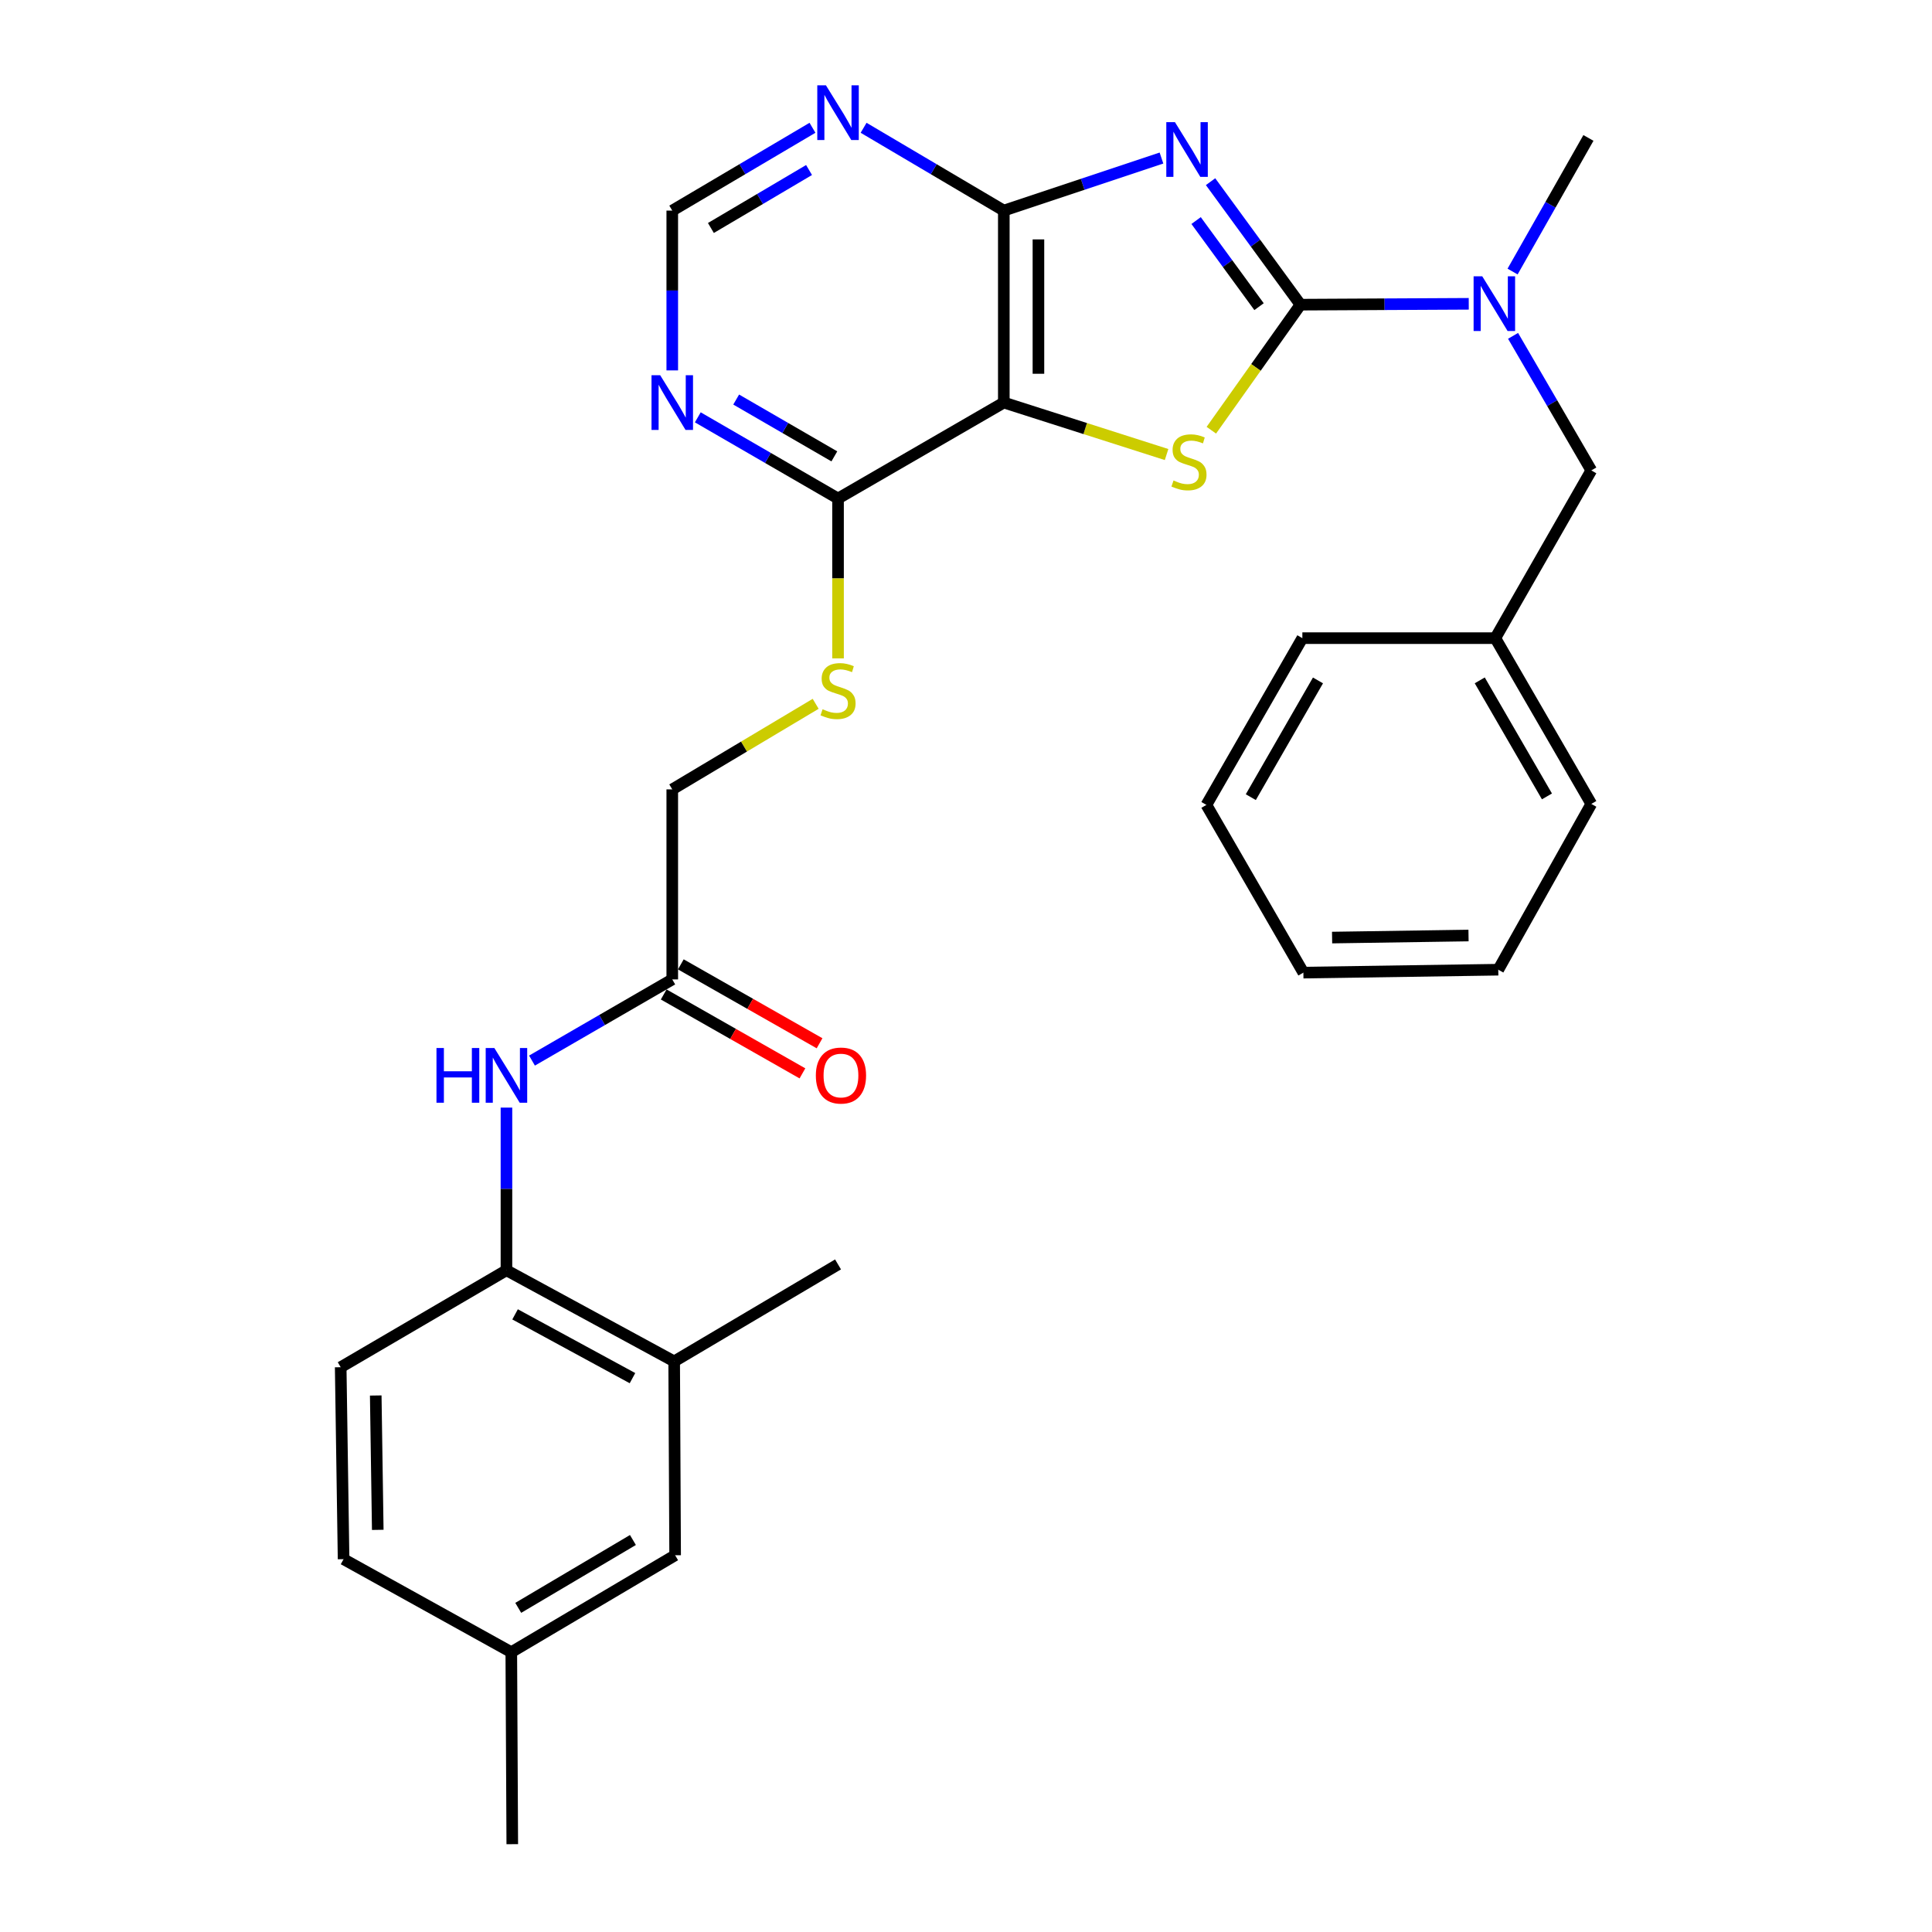 <?xml version='1.0' encoding='iso-8859-1'?>
<svg version='1.1' baseProfile='full'
              xmlns='http://www.w3.org/2000/svg'
                      xmlns:rdkit='http://www.rdkit.org/xml'
                      xmlns:xlink='http://www.w3.org/1999/xlink'
                  xml:space='preserve'
width='1000px' height='1000px' viewBox='0 0 1000 1000'>
<!-- END OF HEADER -->
<rect style='opacity:1.0;fill:#FFFFFF;stroke:none' width='1000' height='1000' x='0' y='0'> </rect>
<path class='bond-0' d='M 626.586,94.036 L 649.855,125.868' style='fill:none;fill-rule:evenodd;stroke:#0000FF;stroke-width:6px;stroke-linecap:butt;stroke-linejoin:miter;stroke-opacity:1' />
<path class='bond-0' d='M 649.855,125.868 L 673.124,157.699' style='fill:none;fill-rule:evenodd;stroke:#000000;stroke-width:6px;stroke-linecap:butt;stroke-linejoin:miter;stroke-opacity:1' />
<path class='bond-0' d='M 619.1,114.161 L 635.388,136.443' style='fill:none;fill-rule:evenodd;stroke:#0000FF;stroke-width:6px;stroke-linecap:butt;stroke-linejoin:miter;stroke-opacity:1' />
<path class='bond-0' d='M 635.388,136.443 L 651.676,158.725' style='fill:none;fill-rule:evenodd;stroke:#000000;stroke-width:6px;stroke-linecap:butt;stroke-linejoin:miter;stroke-opacity:1' />
<path class='bond-3' d='M 601.177,81.803 L 560.375,95.405' style='fill:none;fill-rule:evenodd;stroke:#0000FF;stroke-width:6px;stroke-linecap:butt;stroke-linejoin:miter;stroke-opacity:1' />
<path class='bond-3' d='M 560.375,95.405 L 519.572,109.007' style='fill:none;fill-rule:evenodd;stroke:#000000;stroke-width:6px;stroke-linecap:butt;stroke-linejoin:miter;stroke-opacity:1' />
<path class='bond-1' d='M 673.124,157.699 L 650.054,190.188' style='fill:none;fill-rule:evenodd;stroke:#000000;stroke-width:6px;stroke-linecap:butt;stroke-linejoin:miter;stroke-opacity:1' />
<path class='bond-1' d='M 650.054,190.188 L 626.984,222.678' style='fill:none;fill-rule:evenodd;stroke:#CCCC00;stroke-width:6px;stroke-linecap:butt;stroke-linejoin:miter;stroke-opacity:1' />
<path class='bond-5' d='M 673.124,157.699 L 716.674,157.474' style='fill:none;fill-rule:evenodd;stroke:#000000;stroke-width:6px;stroke-linecap:butt;stroke-linejoin:miter;stroke-opacity:1' />
<path class='bond-5' d='M 716.674,157.474 L 760.225,157.25' style='fill:none;fill-rule:evenodd;stroke:#0000FF;stroke-width:6px;stroke-linecap:butt;stroke-linejoin:miter;stroke-opacity:1' />
<path class='bond-30' d='M 603.817,235.271 L 561.695,221.816' style='fill:none;fill-rule:evenodd;stroke:#CCCC00;stroke-width:6px;stroke-linecap:butt;stroke-linejoin:miter;stroke-opacity:1' />
<path class='bond-30' d='M 561.695,221.816 L 519.572,208.362' style='fill:none;fill-rule:evenodd;stroke:#000000;stroke-width:6px;stroke-linecap:butt;stroke-linejoin:miter;stroke-opacity:1' />
<path class='bond-2' d='M 519.572,208.362 L 519.572,109.007' style='fill:none;fill-rule:evenodd;stroke:#000000;stroke-width:6px;stroke-linecap:butt;stroke-linejoin:miter;stroke-opacity:1' />
<path class='bond-2' d='M 537.492,193.459 L 537.492,123.911' style='fill:none;fill-rule:evenodd;stroke:#000000;stroke-width:6px;stroke-linecap:butt;stroke-linejoin:miter;stroke-opacity:1' />
<path class='bond-4' d='M 519.572,208.362 L 433.767,258.029' style='fill:none;fill-rule:evenodd;stroke:#000000;stroke-width:6px;stroke-linecap:butt;stroke-linejoin:miter;stroke-opacity:1' />
<path class='bond-6' d='M 519.572,109.007 L 483.285,87.574' style='fill:none;fill-rule:evenodd;stroke:#000000;stroke-width:6px;stroke-linecap:butt;stroke-linejoin:miter;stroke-opacity:1' />
<path class='bond-6' d='M 483.285,87.574 L 446.998,66.14' style='fill:none;fill-rule:evenodd;stroke:#0000FF;stroke-width:6px;stroke-linecap:butt;stroke-linejoin:miter;stroke-opacity:1' />
<path class='bond-11' d='M 433.767,258.029 L 433.767,299.404' style='fill:none;fill-rule:evenodd;stroke:#000000;stroke-width:6px;stroke-linecap:butt;stroke-linejoin:miter;stroke-opacity:1' />
<path class='bond-11' d='M 433.767,299.404 L 433.767,340.78' style='fill:none;fill-rule:evenodd;stroke:#CCCC00;stroke-width:6px;stroke-linecap:butt;stroke-linejoin:miter;stroke-opacity:1' />
<path class='bond-31' d='M 433.767,258.029 L 397.474,237.021' style='fill:none;fill-rule:evenodd;stroke:#000000;stroke-width:6px;stroke-linecap:butt;stroke-linejoin:miter;stroke-opacity:1' />
<path class='bond-31' d='M 397.474,237.021 L 361.18,216.013' style='fill:none;fill-rule:evenodd;stroke:#0000FF;stroke-width:6px;stroke-linecap:butt;stroke-linejoin:miter;stroke-opacity:1' />
<path class='bond-31' d='M 431.856,236.218 L 406.451,221.512' style='fill:none;fill-rule:evenodd;stroke:#000000;stroke-width:6px;stroke-linecap:butt;stroke-linejoin:miter;stroke-opacity:1' />
<path class='bond-31' d='M 406.451,221.512 L 381.046,206.807' style='fill:none;fill-rule:evenodd;stroke:#0000FF;stroke-width:6px;stroke-linecap:butt;stroke-linejoin:miter;stroke-opacity:1' />
<path class='bond-14' d='M 783.159,173.837 L 803.409,208.661' style='fill:none;fill-rule:evenodd;stroke:#0000FF;stroke-width:6px;stroke-linecap:butt;stroke-linejoin:miter;stroke-opacity:1' />
<path class='bond-14' d='M 803.409,208.661 L 823.658,243.484' style='fill:none;fill-rule:evenodd;stroke:#000000;stroke-width:6px;stroke-linecap:butt;stroke-linejoin:miter;stroke-opacity:1' />
<path class='bond-22' d='M 782.91,140.555 L 802.538,105.976' style='fill:none;fill-rule:evenodd;stroke:#0000FF;stroke-width:6px;stroke-linecap:butt;stroke-linejoin:miter;stroke-opacity:1' />
<path class='bond-22' d='M 802.538,105.976 L 822.165,71.396' style='fill:none;fill-rule:evenodd;stroke:#000000;stroke-width:6px;stroke-linecap:butt;stroke-linejoin:miter;stroke-opacity:1' />
<path class='bond-12' d='M 420.536,66.14 L 384.249,87.574' style='fill:none;fill-rule:evenodd;stroke:#0000FF;stroke-width:6px;stroke-linecap:butt;stroke-linejoin:miter;stroke-opacity:1' />
<path class='bond-12' d='M 384.249,87.574 L 347.962,109.007' style='fill:none;fill-rule:evenodd;stroke:#000000;stroke-width:6px;stroke-linecap:butt;stroke-linejoin:miter;stroke-opacity:1' />
<path class='bond-12' d='M 418.763,87.999 L 393.362,103.003' style='fill:none;fill-rule:evenodd;stroke:#0000FF;stroke-width:6px;stroke-linecap:butt;stroke-linejoin:miter;stroke-opacity:1' />
<path class='bond-12' d='M 393.362,103.003 L 367.961,118.006' style='fill:none;fill-rule:evenodd;stroke:#000000;stroke-width:6px;stroke-linecap:butt;stroke-linejoin:miter;stroke-opacity:1' />
<path class='bond-7' d='M 347.962,191.718 L 347.962,150.363' style='fill:none;fill-rule:evenodd;stroke:#0000FF;stroke-width:6px;stroke-linecap:butt;stroke-linejoin:miter;stroke-opacity:1' />
<path class='bond-7' d='M 347.962,150.363 L 347.962,109.007' style='fill:none;fill-rule:evenodd;stroke:#000000;stroke-width:6px;stroke-linecap:butt;stroke-linejoin:miter;stroke-opacity:1' />
<path class='bond-8' d='M 275.356,548.96 L 311.659,527.952' style='fill:none;fill-rule:evenodd;stroke:#0000FF;stroke-width:6px;stroke-linecap:butt;stroke-linejoin:miter;stroke-opacity:1' />
<path class='bond-8' d='M 311.659,527.952 L 347.962,506.943' style='fill:none;fill-rule:evenodd;stroke:#000000;stroke-width:6px;stroke-linecap:butt;stroke-linejoin:miter;stroke-opacity:1' />
<path class='bond-9' d='M 262.137,573.292 L 262.137,615.39' style='fill:none;fill-rule:evenodd;stroke:#0000FF;stroke-width:6px;stroke-linecap:butt;stroke-linejoin:miter;stroke-opacity:1' />
<path class='bond-9' d='M 262.137,615.39 L 262.137,657.488' style='fill:none;fill-rule:evenodd;stroke:#000000;stroke-width:6px;stroke-linecap:butt;stroke-linejoin:miter;stroke-opacity:1' />
<path class='bond-13' d='M 262.137,657.488 L 348.947,704.656' style='fill:none;fill-rule:evenodd;stroke:#000000;stroke-width:6px;stroke-linecap:butt;stroke-linejoin:miter;stroke-opacity:1' />
<path class='bond-13' d='M 266.603,680.308 L 327.371,713.326' style='fill:none;fill-rule:evenodd;stroke:#000000;stroke-width:6px;stroke-linecap:butt;stroke-linejoin:miter;stroke-opacity:1' />
<path class='bond-17' d='M 262.137,657.488 L 176.342,707.673' style='fill:none;fill-rule:evenodd;stroke:#000000;stroke-width:6px;stroke-linecap:butt;stroke-linejoin:miter;stroke-opacity:1' />
<path class='bond-10' d='M 347.962,506.943 L 347.962,408.584' style='fill:none;fill-rule:evenodd;stroke:#000000;stroke-width:6px;stroke-linecap:butt;stroke-linejoin:miter;stroke-opacity:1' />
<path class='bond-16' d='M 343.532,514.731 L 379.435,535.153' style='fill:none;fill-rule:evenodd;stroke:#000000;stroke-width:6px;stroke-linecap:butt;stroke-linejoin:miter;stroke-opacity:1' />
<path class='bond-16' d='M 379.435,535.153 L 415.339,555.575' style='fill:none;fill-rule:evenodd;stroke:#FF0000;stroke-width:6px;stroke-linecap:butt;stroke-linejoin:miter;stroke-opacity:1' />
<path class='bond-16' d='M 352.392,499.155 L 388.295,519.577' style='fill:none;fill-rule:evenodd;stroke:#000000;stroke-width:6px;stroke-linecap:butt;stroke-linejoin:miter;stroke-opacity:1' />
<path class='bond-16' d='M 388.295,519.577 L 424.199,539.999' style='fill:none;fill-rule:evenodd;stroke:#FF0000;stroke-width:6px;stroke-linecap:butt;stroke-linejoin:miter;stroke-opacity:1' />
<path class='bond-18' d='M 422.189,364.292 L 385.075,386.438' style='fill:none;fill-rule:evenodd;stroke:#CCCC00;stroke-width:6px;stroke-linecap:butt;stroke-linejoin:miter;stroke-opacity:1' />
<path class='bond-18' d='M 385.075,386.438 L 347.962,408.584' style='fill:none;fill-rule:evenodd;stroke:#000000;stroke-width:6px;stroke-linecap:butt;stroke-linejoin:miter;stroke-opacity:1' />
<path class='bond-15' d='M 348.947,704.656 L 349.445,804.996' style='fill:none;fill-rule:evenodd;stroke:#000000;stroke-width:6px;stroke-linecap:butt;stroke-linejoin:miter;stroke-opacity:1' />
<path class='bond-23' d='M 348.947,704.656 L 433.767,654.461' style='fill:none;fill-rule:evenodd;stroke:#000000;stroke-width:6px;stroke-linecap:butt;stroke-linejoin:miter;stroke-opacity:1' />
<path class='bond-20' d='M 823.658,243.484 L 773.971,330.305' style='fill:none;fill-rule:evenodd;stroke:#000000;stroke-width:6px;stroke-linecap:butt;stroke-linejoin:miter;stroke-opacity:1' />
<path class='bond-33' d='M 349.445,804.996 L 264.645,855.171' style='fill:none;fill-rule:evenodd;stroke:#000000;stroke-width:6px;stroke-linecap:butt;stroke-linejoin:miter;stroke-opacity:1' />
<path class='bond-33' d='M 327.6,797.1 L 268.24,832.223' style='fill:none;fill-rule:evenodd;stroke:#000000;stroke-width:6px;stroke-linecap:butt;stroke-linejoin:miter;stroke-opacity:1' />
<path class='bond-21' d='M 176.342,707.673 L 177.835,807.027' style='fill:none;fill-rule:evenodd;stroke:#000000;stroke-width:6px;stroke-linecap:butt;stroke-linejoin:miter;stroke-opacity:1' />
<path class='bond-21' d='M 194.483,722.306 L 195.528,791.855' style='fill:none;fill-rule:evenodd;stroke:#000000;stroke-width:6px;stroke-linecap:butt;stroke-linejoin:miter;stroke-opacity:1' />
<path class='bond-19' d='M 264.645,855.171 L 177.835,807.027' style='fill:none;fill-rule:evenodd;stroke:#000000;stroke-width:6px;stroke-linecap:butt;stroke-linejoin:miter;stroke-opacity:1' />
<path class='bond-24' d='M 264.645,855.171 L 265.153,954.545' style='fill:none;fill-rule:evenodd;stroke:#000000;stroke-width:6px;stroke-linecap:butt;stroke-linejoin:miter;stroke-opacity:1' />
<path class='bond-25' d='M 773.971,330.305 L 823.658,416.11' style='fill:none;fill-rule:evenodd;stroke:#000000;stroke-width:6px;stroke-linecap:butt;stroke-linejoin:miter;stroke-opacity:1' />
<path class='bond-25' d='M 765.917,352.156 L 800.698,412.219' style='fill:none;fill-rule:evenodd;stroke:#000000;stroke-width:6px;stroke-linecap:butt;stroke-linejoin:miter;stroke-opacity:1' />
<path class='bond-26' d='M 773.971,330.305 L 674.099,330.305' style='fill:none;fill-rule:evenodd;stroke:#000000;stroke-width:6px;stroke-linecap:butt;stroke-linejoin:miter;stroke-opacity:1' />
<path class='bond-28' d='M 823.658,416.11 L 775.504,501.915' style='fill:none;fill-rule:evenodd;stroke:#000000;stroke-width:6px;stroke-linecap:butt;stroke-linejoin:miter;stroke-opacity:1' />
<path class='bond-27' d='M 674.099,330.305 L 624.432,416.618' style='fill:none;fill-rule:evenodd;stroke:#000000;stroke-width:6px;stroke-linecap:butt;stroke-linejoin:miter;stroke-opacity:1' />
<path class='bond-27' d='M 682.181,352.189 L 647.414,412.608' style='fill:none;fill-rule:evenodd;stroke:#000000;stroke-width:6px;stroke-linecap:butt;stroke-linejoin:miter;stroke-opacity:1' />
<path class='bond-29' d='M 624.432,416.618 L 674.627,503.429' style='fill:none;fill-rule:evenodd;stroke:#000000;stroke-width:6px;stroke-linecap:butt;stroke-linejoin:miter;stroke-opacity:1' />
<path class='bond-32' d='M 775.504,501.915 L 674.627,503.429' style='fill:none;fill-rule:evenodd;stroke:#000000;stroke-width:6px;stroke-linecap:butt;stroke-linejoin:miter;stroke-opacity:1' />
<path class='bond-32' d='M 760.104,484.225 L 689.49,485.284' style='fill:none;fill-rule:evenodd;stroke:#000000;stroke-width:6px;stroke-linecap:butt;stroke-linejoin:miter;stroke-opacity:1' />
<path  class='atom-0' d='M 608.157 63.229
L 617.437 78.229
Q 618.357 79.709, 619.837 82.389
Q 621.317 85.069, 621.397 85.229
L 621.397 63.229
L 625.157 63.229
L 625.157 91.549
L 621.277 91.549
L 611.317 75.149
Q 610.157 73.229, 608.917 71.029
Q 607.717 68.829, 607.357 68.149
L 607.357 91.549
L 603.677 91.549
L 603.677 63.229
L 608.157 63.229
' fill='#0000FF'/>
<path  class='atom-2' d='M 607.412 248.695
Q 607.732 248.815, 609.052 249.375
Q 610.372 249.935, 611.812 250.295
Q 613.292 250.615, 614.732 250.615
Q 617.412 250.615, 618.972 249.335
Q 620.532 248.015, 620.532 245.735
Q 620.532 244.175, 619.732 243.215
Q 618.972 242.255, 617.772 241.735
Q 616.572 241.215, 614.572 240.615
Q 612.052 239.855, 610.532 239.135
Q 609.052 238.415, 607.972 236.895
Q 606.932 235.375, 606.932 232.815
Q 606.932 229.255, 609.332 227.055
Q 611.772 224.855, 616.572 224.855
Q 619.852 224.855, 623.572 226.415
L 622.652 229.495
Q 619.252 228.095, 616.692 228.095
Q 613.932 228.095, 612.412 229.255
Q 610.892 230.375, 610.932 232.335
Q 610.932 233.855, 611.692 234.775
Q 612.492 235.695, 613.612 236.215
Q 614.772 236.735, 616.692 237.335
Q 619.252 238.135, 620.772 238.935
Q 622.292 239.735, 623.372 241.375
Q 624.492 242.975, 624.492 245.735
Q 624.492 249.655, 621.852 251.775
Q 619.252 253.855, 614.892 253.855
Q 612.372 253.855, 610.452 253.295
Q 608.572 252.775, 606.332 251.855
L 607.412 248.695
' fill='#CCCC00'/>
<path  class='atom-6' d='M 767.214 143.021
L 776.494 158.021
Q 777.414 159.501, 778.894 162.181
Q 780.374 164.861, 780.454 165.021
L 780.454 143.021
L 784.214 143.021
L 784.214 171.341
L 780.334 171.341
L 770.374 154.941
Q 769.214 153.021, 767.974 150.821
Q 766.774 148.621, 766.414 147.941
L 766.414 171.341
L 762.734 171.341
L 762.734 143.021
L 767.214 143.021
' fill='#0000FF'/>
<path  class='atom-7' d='M 427.507 44.165
L 436.787 59.165
Q 437.707 60.645, 439.187 63.325
Q 440.667 66.005, 440.747 66.165
L 440.747 44.165
L 444.507 44.165
L 444.507 72.485
L 440.627 72.485
L 430.667 56.085
Q 429.507 54.165, 428.267 51.965
Q 427.067 49.765, 426.707 49.085
L 426.707 72.485
L 423.027 72.485
L 423.027 44.165
L 427.507 44.165
' fill='#0000FF'/>
<path  class='atom-8' d='M 341.702 194.202
L 350.982 209.202
Q 351.902 210.682, 353.382 213.362
Q 354.862 216.042, 354.942 216.202
L 354.942 194.202
L 358.702 194.202
L 358.702 222.522
L 354.822 222.522
L 344.862 206.122
Q 343.702 204.202, 342.462 202.002
Q 341.262 199.802, 340.902 199.122
L 340.902 222.522
L 337.222 222.522
L 337.222 194.202
L 341.702 194.202
' fill='#0000FF'/>
<path  class='atom-9' d='M 225.917 542.45
L 229.757 542.45
L 229.757 554.49
L 244.237 554.49
L 244.237 542.45
L 248.077 542.45
L 248.077 570.77
L 244.237 570.77
L 244.237 557.69
L 229.757 557.69
L 229.757 570.77
L 225.917 570.77
L 225.917 542.45
' fill='#0000FF'/>
<path  class='atom-9' d='M 255.877 542.45
L 265.157 557.45
Q 266.077 558.93, 267.557 561.61
Q 269.037 564.29, 269.117 564.45
L 269.117 542.45
L 272.877 542.45
L 272.877 570.77
L 268.997 570.77
L 259.037 554.37
Q 257.877 552.45, 256.637 550.25
Q 255.437 548.05, 255.077 547.37
L 255.077 570.77
L 251.397 570.77
L 251.397 542.45
L 255.877 542.45
' fill='#0000FF'/>
<path  class='atom-12' d='M 425.767 367.104
Q 426.087 367.224, 427.407 367.784
Q 428.727 368.344, 430.167 368.704
Q 431.647 369.024, 433.087 369.024
Q 435.767 369.024, 437.327 367.744
Q 438.887 366.424, 438.887 364.144
Q 438.887 362.584, 438.087 361.624
Q 437.327 360.664, 436.127 360.144
Q 434.927 359.624, 432.927 359.024
Q 430.407 358.264, 428.887 357.544
Q 427.407 356.824, 426.327 355.304
Q 425.287 353.784, 425.287 351.224
Q 425.287 347.664, 427.687 345.464
Q 430.127 343.264, 434.927 343.264
Q 438.207 343.264, 441.927 344.824
L 441.007 347.904
Q 437.607 346.504, 435.047 346.504
Q 432.287 346.504, 430.767 347.664
Q 429.247 348.784, 429.287 350.744
Q 429.287 352.264, 430.047 353.184
Q 430.847 354.104, 431.967 354.624
Q 433.127 355.144, 435.047 355.744
Q 437.607 356.544, 439.127 357.344
Q 440.647 358.144, 441.727 359.784
Q 442.847 361.384, 442.847 364.144
Q 442.847 368.064, 440.207 370.184
Q 437.607 372.264, 433.247 372.264
Q 430.727 372.264, 428.807 371.704
Q 426.927 371.184, 424.687 370.264
L 425.767 367.104
' fill='#CCCC00'/>
<path  class='atom-17' d='M 422.28 556.69
Q 422.28 549.89, 425.64 546.09
Q 429 542.29, 435.28 542.29
Q 441.56 542.29, 444.92 546.09
Q 448.28 549.89, 448.28 556.69
Q 448.28 563.57, 444.88 567.49
Q 441.48 571.37, 435.28 571.37
Q 429.04 571.37, 425.64 567.49
Q 422.28 563.61, 422.28 556.69
M 435.28 568.17
Q 439.6 568.17, 441.92 565.29
Q 444.28 562.37, 444.28 556.69
Q 444.28 551.13, 441.92 548.33
Q 439.6 545.49, 435.28 545.49
Q 430.96 545.49, 428.6 548.29
Q 426.28 551.09, 426.28 556.69
Q 426.28 562.41, 428.6 565.29
Q 430.96 568.17, 435.28 568.17
' fill='#FF0000'/>
</svg>
